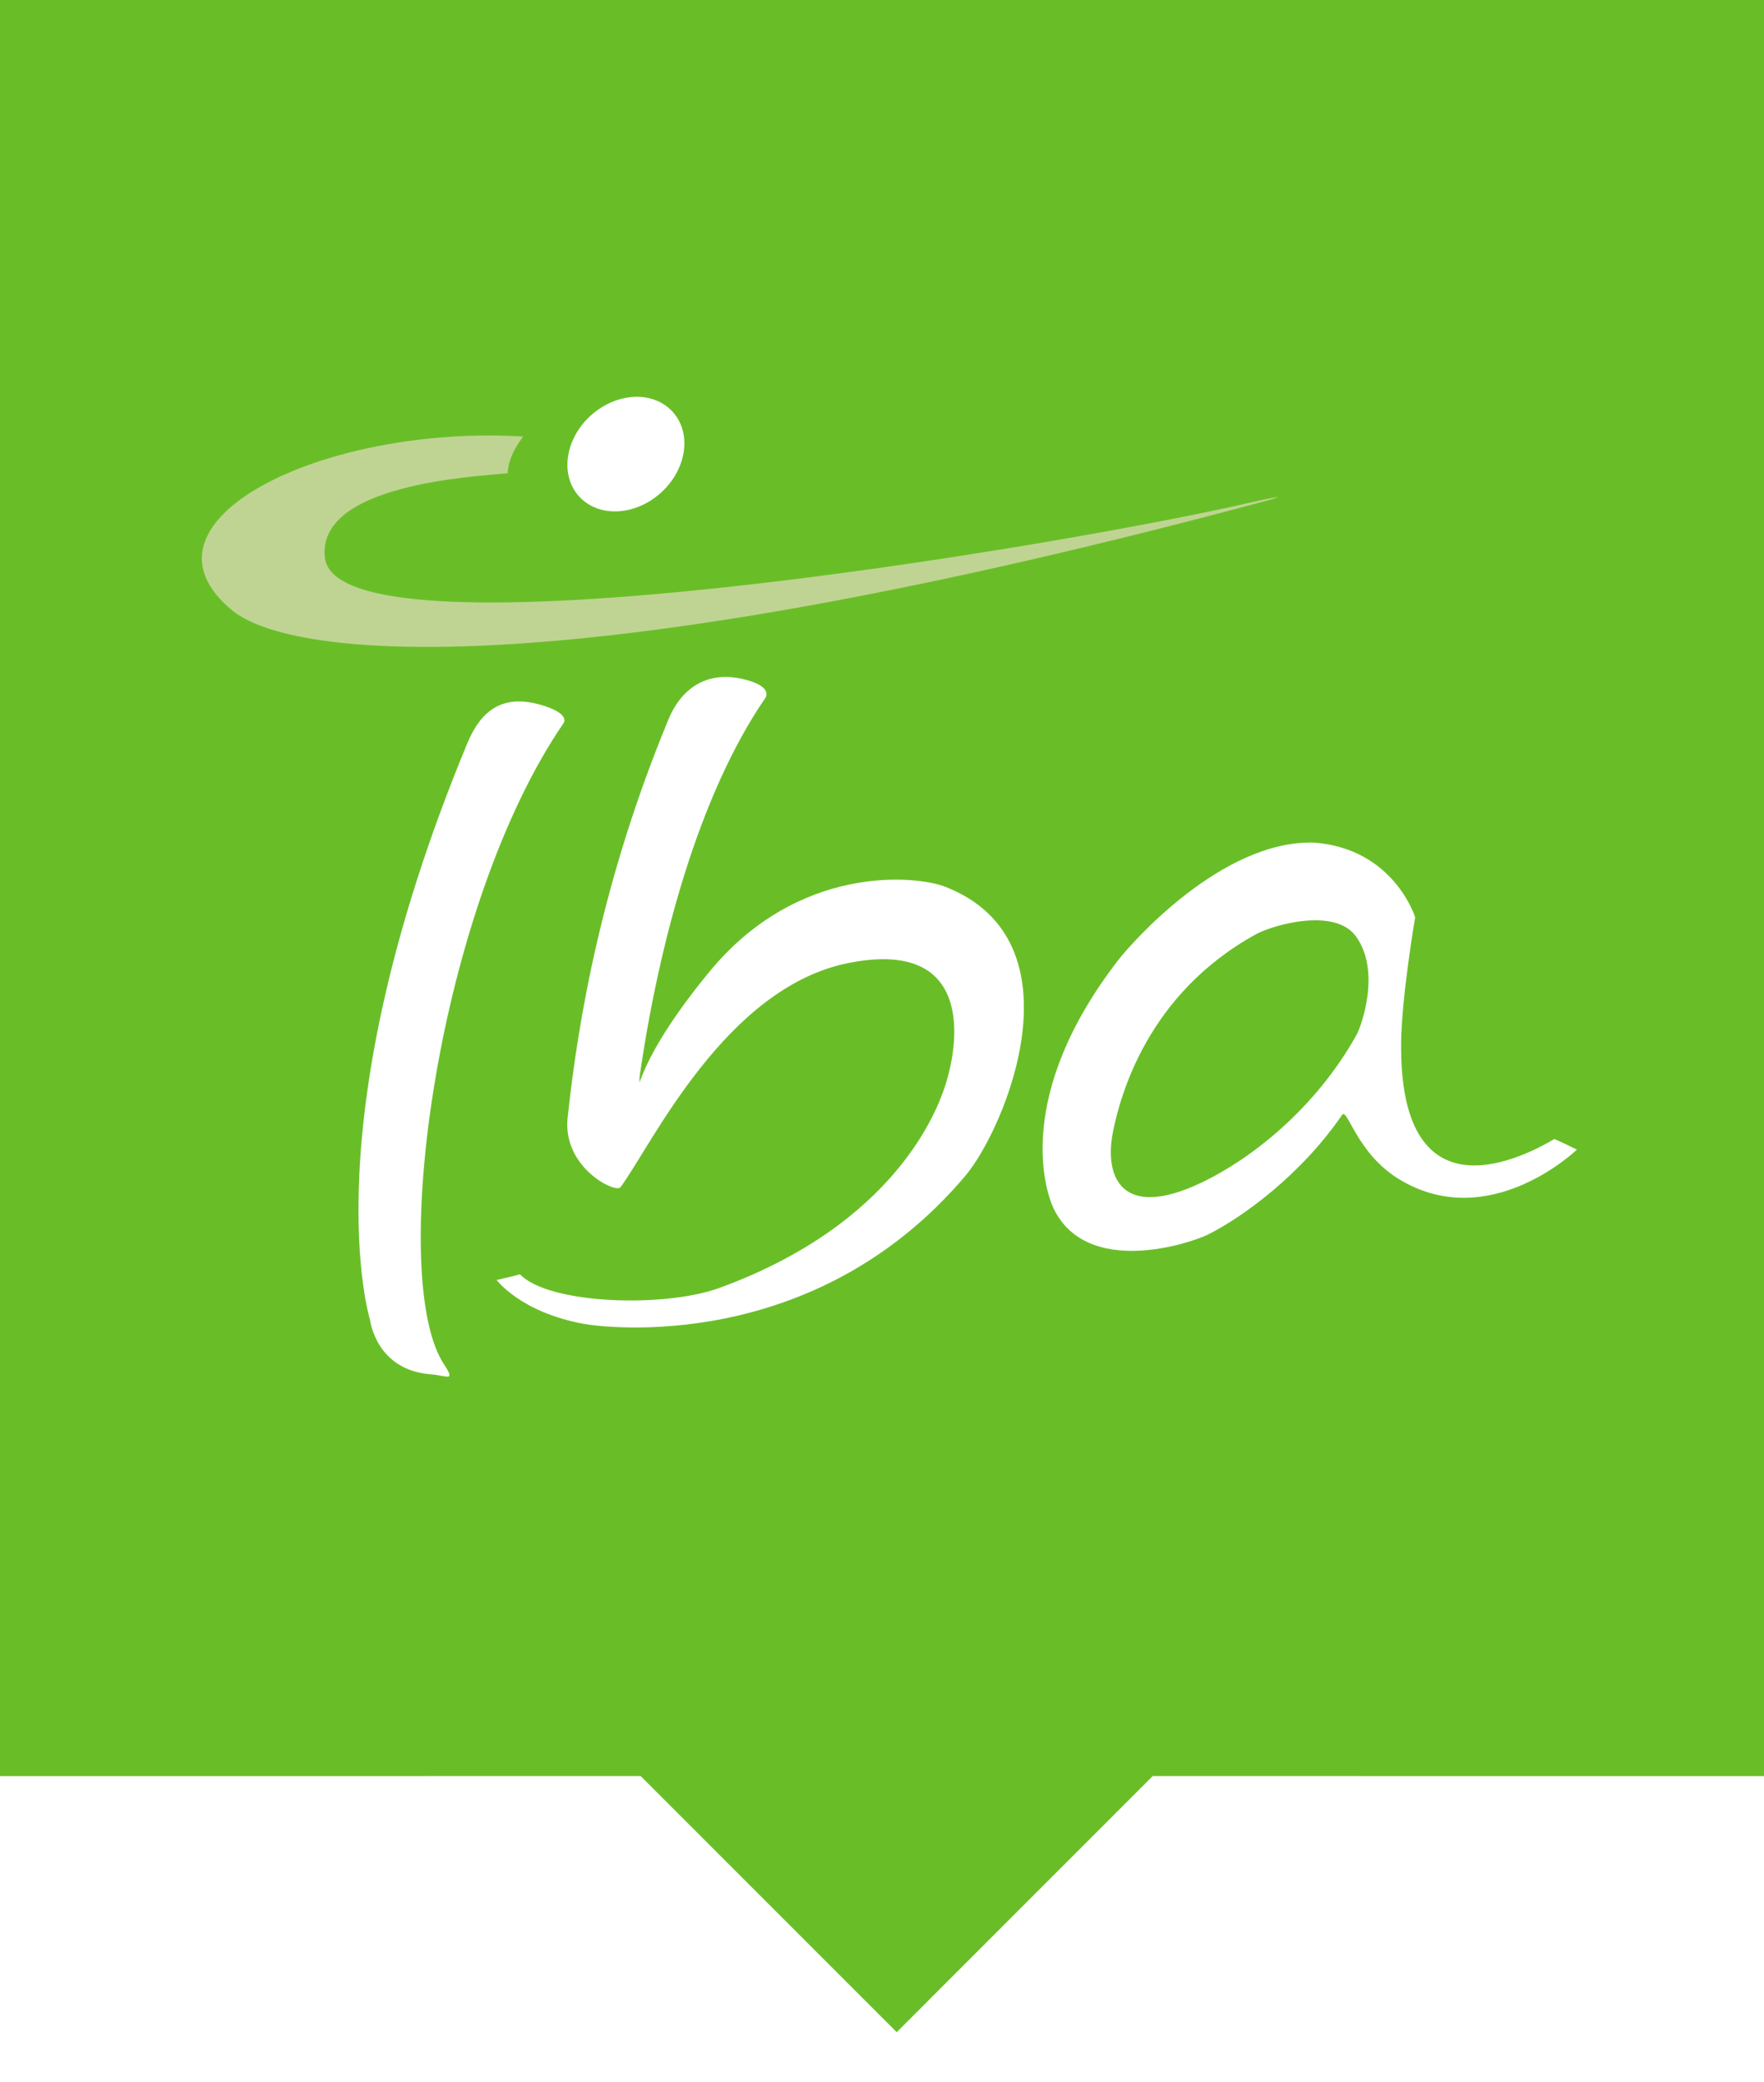 <?xml version="1.0" encoding="UTF-8"?>
<svg width="50px" height="59px" viewBox="0 0 50 59" version="1.1" xmlns="http://www.w3.org/2000/svg" xmlns:xlink="http://www.w3.org/1999/xlink">
    <title>0DEFBF24-854E-48C9-91CD-3D40F5ADC45B</title>
    <g id="Proton-Therapy" stroke="none" stroke-width="1" fill="none" fill-rule="evenodd">
        <g id="IBA-PT---discover-one-of-our-IBA-centers-mobile" transform="translate(-20, -791)">
            <rect fill="#FFFFFF" x="0" y="0" width="414" height="5906"></rect>
            <g id="//-center" transform="translate(0, 256)">
                <g id="content" transform="translate(20, 374)">
                    <g id="icons-/-pin-map" transform="translate(0, 161)">
                        <path d="M51.329,-1 L51.329,51.332 L33.087,51.331 L25.417,59.003 L17.745,51.331 L-1,51.332 L-1,-1 L51.329,-1 Z" id="arrow" stroke="#FFFFFF" stroke-width="2" fill="#69BE28"></path>
                        <g id="logos-/-IBA">
                            <polygon id="Fill-1" fill="#69BE28" points="0 50 50 50 50 0 0 0"></polygon>
                            <path d="M16.774,11.75 C17.518,11.1 18.554,11.075 19.087,11.693 C19.621,12.311 19.451,13.338 18.706,13.987 C17.963,14.637 16.927,14.662 16.394,14.045 C15.86,13.428 16.031,12.399 16.774,11.75" id="Fill-2" fill="#FFFFFF"></path>
                            <path d="M38.448,29.331 C38.589,29.079 39.152,27.517 38.43,26.53 C37.829,25.709 36.081,26.211 35.601,26.474 C32.52,28.168 31.755,31.051 31.549,32.062 C31.29,33.333 31.769,34.612 34.084,33.5 C35.422,32.857 37.26,31.457 38.448,29.331 M44.054,32.28 C44.095,32.281 44.697,32.578 44.697,32.578 C44.697,32.578 42.21,34.983 39.644,33.409 C38.451,32.678 38.191,31.374 38.04,31.595 C36.887,33.283 35.23,34.487 34.252,34.979 C33.734,35.239 30.828,36.199 29.873,34.264 C29.605,33.717 28.761,31.012 31.686,27.22 C32.069,26.72 34.631,23.809 37.236,23.877 C39.513,24.043 40.112,25.994 40.112,25.994 C40.112,25.994 39.725,28.256 39.714,29.568 C39.67,34.692 43.276,32.737 44.054,32.28" id="Fill-4" fill="#FFFFFF"></path>
                            <path d="M13.245,21.066 C13.553,20.327 14.084,19.638 15.269,19.958 C16.232,20.219 15.962,20.51 15.962,20.51 C12.415,25.703 11.013,35.999 12.533,38.579 C12.938,39.196 12.706,38.983 12.206,38.945 C10.654,38.825 10.489,37.406 10.489,37.406 C10.489,37.406 8.759,31.883 13.245,21.066" id="Fill-6" fill="#FFFFFF"></path>
                            <path d="M18.127,30.678 C18.556,29.44 19.745,27.98 20.092,27.557 C22.621,24.464 25.978,24.809 26.795,25.13 C30.723,26.67 28.489,31.987 27.36,33.324 C23.049,38.419 17.063,37.61 16.548,37.516 C14.755,37.188 14.078,36.274 14.078,36.274 C14.078,36.274 14.775,36.11 14.737,36.11 C15.546,36.958 18.82,37.072 20.399,36.495 C25.423,34.657 26.581,31.416 26.795,30.754 C27.218,29.444 27.539,26.6 24.059,27.288 C20.553,27.98 18.473,32.45 17.587,33.644 C17.454,33.824 15.97,33.104 16.085,31.717 C16.378,28.943 17.055,24.95 18.955,20.368 C19.261,19.629 19.945,18.949 21.133,19.262 C21.98,19.483 21.671,19.812 21.671,19.812 C19.81,22.539 18.678,26.701 18.127,30.524 L18.127,30.678" id="Fill-8" fill="#FFFFFF"></path>
                            <path d="M35.493,14.229 C35.493,14.229 36.675,13.962 36.01,14.16 C16.181,19.498 8.283,18.689 6.588,17.302 C3.526,14.795 9.13,12.024 14.832,12.371 C14.832,12.371 14.408,12.871 14.389,13.411 C13.445,13.507 8.976,13.719 9.208,15.8 C9.558,18.948 30.426,15.415 35.493,14.229" id="Fill-10" fill="#BFD492"></path>
                        </g>
                    </g>
                </g>
            </g>
        </g>
    </g>
</svg>